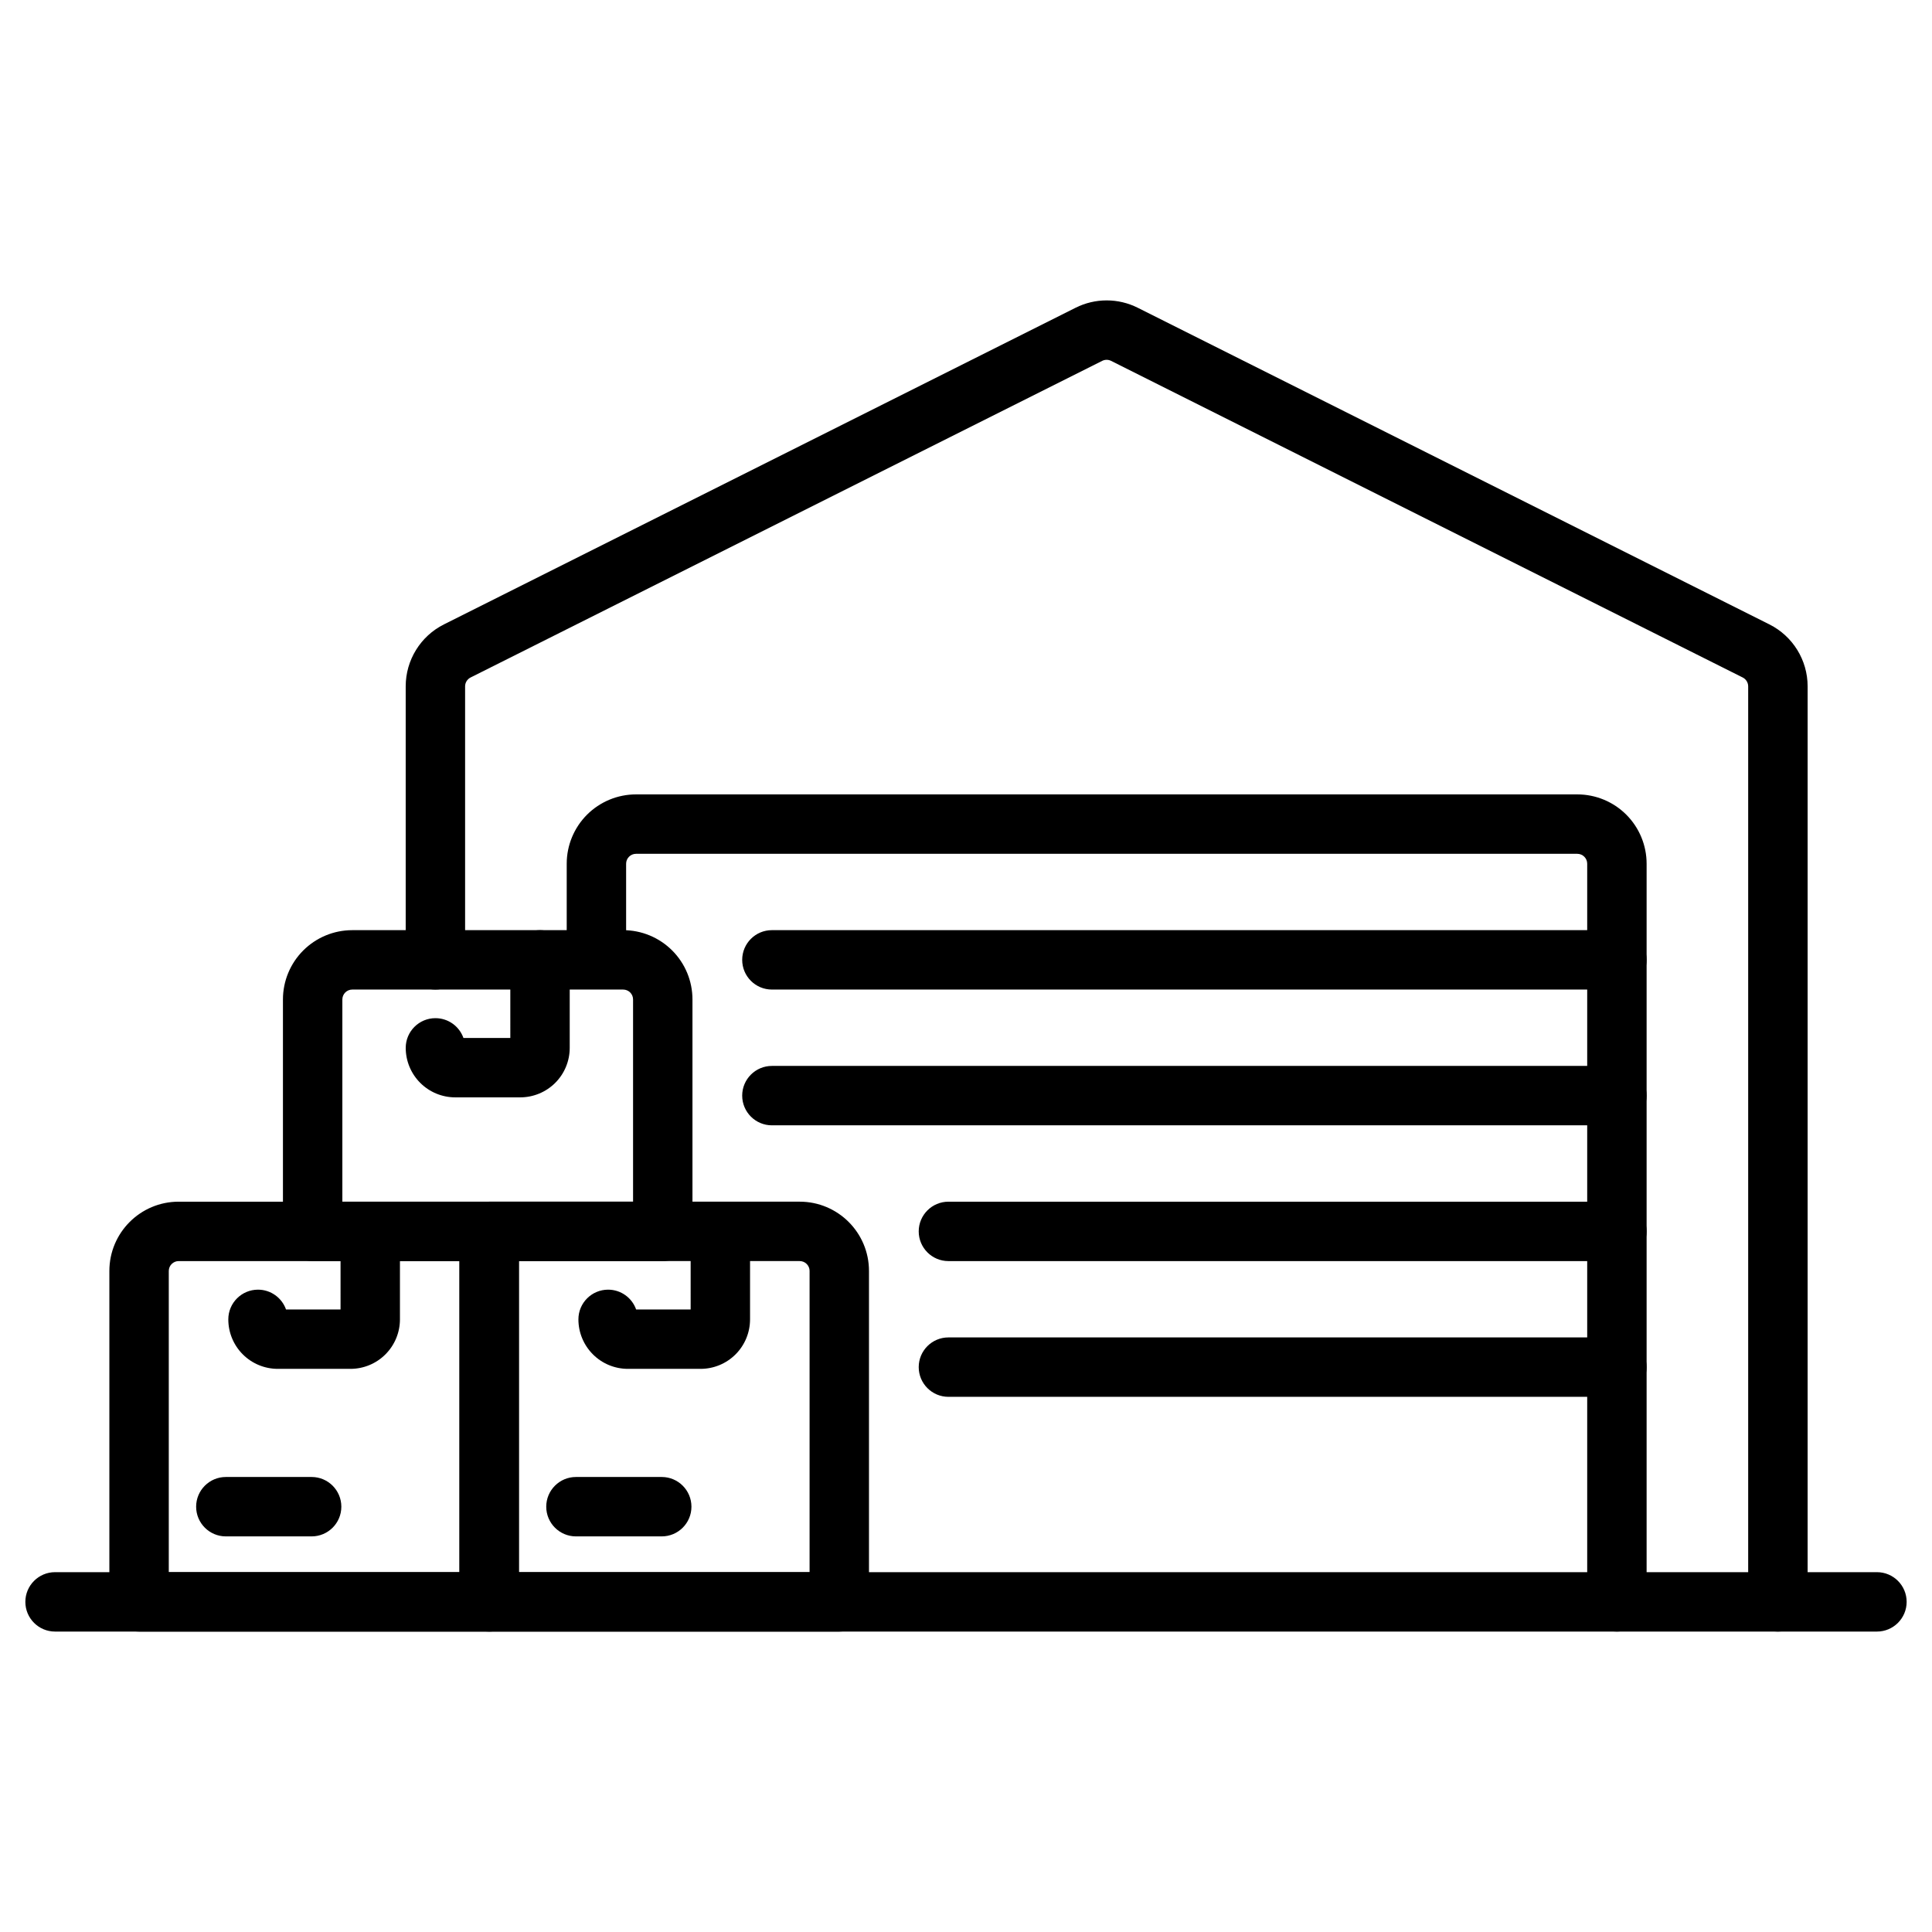 <?xml version="1.0" encoding="UTF-8"?>
<!-- Uploaded to: ICON Repo, www.svgrepo.com, Generator: ICON Repo Mixer Tools -->
<svg fill="#000000" width="800px" height="800px" version="1.1" viewBox="144 144 512 512" xmlns="http://www.w3.org/2000/svg">
 <g fill-rule="evenodd">
  <path d="m623.04 568.51v-242.62c0-6.953-3.926-13.309-10.141-16.422l-167.39-83.91c-5.18-2.598-11.285-2.598-16.465 0-24.781 12.422-140.12 70.238-167.39 83.91-6.215 3.113-10.141 9.469-10.141 16.422v72.48c0 4.344 3.531 7.871 7.871 7.871 4.344 0 7.871-3.527 7.871-7.871v-72.48c0-0.992 0.562-1.898 1.449-2.348l167.39-83.91c0.738-0.371 1.609-0.371 2.352 0l167.39 83.91c0.887 0.445 1.449 1.355 1.449 2.348v242.62c0 4.344 3.527 7.871 7.871 7.871s7.871-3.527 7.871-7.871z"/>
  <path d="m580.37 568.51v-195.62c0-4.871-1.938-9.539-5.379-12.988-3.441-3.441-8.117-5.379-12.988-5.379h-249.45c-4.871 0-9.539 1.938-12.988 5.379-3.441 3.449-5.379 8.117-5.379 12.988v24.676c0 4.34 3.527 7.871 7.871 7.871s7.871-3.531 7.871-7.871v-24.676c0-0.691 0.277-1.363 0.77-1.852 0.488-0.492 1.16-0.77 1.852-0.77h249.45c0.699 0 1.363 0.277 1.859 0.77 0.492 0.488 0.766 1.16 0.766 1.852v195.62c0 4.344 3.527 7.871 7.871 7.871s7.871-3.527 7.871-7.871z"/>
  <path d="m281.51 470.33c0-4.344-3.527-7.871-7.871-7.871h-82.289c-10.145 0-18.367 8.223-18.367 18.367v87.688c0 4.344 3.519 7.871 7.871 7.871h92.785c4.344 0 7.871-3.527 7.871-7.871zm-15.742 7.871v82.441h-77.039v-79.816c0-1.449 1.172-2.625 2.625-2.625h74.418z"/>
  <path d="m374.29 568.51v-87.688c0-10.145-8.223-18.367-18.367-18.367h-82.289c-4.344 0-7.871 3.527-7.871 7.871v98.184c0 4.344 3.527 7.871 7.871 7.871h92.785c4.352 0 7.871-3.527 7.871-7.871zm-15.742-87.688v79.816h-77.039v-82.441h74.418c1.449 0 2.625 1.176 2.625 2.625z"/>
  <path d="m327.51 408.87c0-4.871-1.93-9.547-5.379-12.988-3.441-3.441-8.113-5.379-12.988-5.379h-71.793c-4.871 0-9.539 1.938-12.988 5.379-3.441 3.441-5.379 8.117-5.379 12.988v61.461c0 4.352 3.527 7.871 7.871 7.871h92.785c4.352 0 7.871-3.519 7.871-7.871zm-15.742 0v53.586h-77.039v-53.586c0-0.699 0.277-1.363 0.77-1.859 0.488-0.488 1.16-0.766 1.852-0.766h71.793c0.699 0 1.363 0.277 1.859 0.766 0.492 0.492 0.766 1.16 0.766 1.859z"/>
  <path d="m234.25 491.02h-14.453c-1.082-3.055-4-5.246-7.422-5.246-4.344 0-7.871 3.527-7.871 7.871 0 3.481 1.379 6.816 3.84 9.277 2.461 2.461 5.801 3.84 9.277 3.84h19.25c3.481 0 6.816-1.379 9.273-3.84 2.461-2.461 3.848-5.801 3.848-9.277v-23.316c0-4.34-3.527-7.871-7.871-7.871s-7.871 3.531-7.871 7.871z"/>
  <path d="m327.03 491.02h-14.453c-1.074-3.055-3.992-5.246-7.422-5.246-4.344 0-7.871 3.527-7.871 7.871 0 3.481 1.387 6.816 3.848 9.277 2.457 2.461 5.793 3.84 9.273 3.84h19.25c3.481 0 6.816-1.379 9.277-3.84 2.461-2.461 3.84-5.801 3.84-9.277v-23.316c0-4.34-3.527-7.871-7.871-7.871s-7.871 3.531-7.871 7.871z"/>
  <path d="m279.24 419.07h-12.422c-1.082-3.059-4-5.246-7.426-5.246-4.34 0-7.871 3.527-7.871 7.871 0 3.481 1.387 6.816 3.848 9.277 2.461 2.457 5.793 3.84 9.273 3.84h17.223c3.481 0 6.816-1.387 9.277-3.84 2.461-2.461 3.84-5.801 3.84-9.277v-23.316c0-4.344-3.527-7.871-7.871-7.871s-7.871 3.527-7.871 7.871z"/>
  <path d="m203.85 551.16h22.738c4.344 0 7.871-3.527 7.871-7.871s-3.527-7.871-7.871-7.871h-22.738c-4.344 0-7.871 3.527-7.871 7.871s3.527 7.871 7.871 7.871z"/>
  <path d="m296.63 551.16h22.738c4.344 0 7.871-3.527 7.871-7.871s-3.527-7.871-7.871-7.871h-22.738c-4.344 0-7.871 3.527-7.871 7.871s3.527 7.871 7.871 7.871z"/>
  <path d="m572.5 426.48h-223.94c-4.344 0-7.871 3.527-7.871 7.871s3.527 7.871 7.871 7.871h223.94c4.344 0 7.871-3.527 7.871-7.871s-3.527-7.871-7.871-7.871z"/>
  <path d="m572.5 390.5h-223.94c-4.344 0-7.871 3.527-7.871 7.871s3.527 7.871 7.871 7.871h223.94c4.344 0 7.871-3.527 7.871-7.871s-3.527-7.871-7.871-7.871z"/>
  <path d="m572.5 462.46h-177.16c-4.344 0-7.871 3.531-7.871 7.871 0 4.344 3.527 7.871 7.871 7.871h177.16c4.344 0 7.871-3.527 7.871-7.871 0-4.34-3.527-7.871-7.871-7.871z"/>
  <path d="m572.5 498.43h-177.16c-4.344 0-7.871 3.527-7.871 7.871s3.527 7.871 7.871 7.871h177.16c4.344 0 7.871-3.527 7.871-7.871s-3.527-7.871-7.871-7.871z"/>
  <path d="m641.41 560.64h-482.82c-4.344 0-7.871 3.527-7.871 7.871s3.527 7.871 7.871 7.871h482.82c4.344 0 7.871-3.527 7.871-7.871s-3.527-7.871-7.871-7.871z"/>
 </g>
</svg>